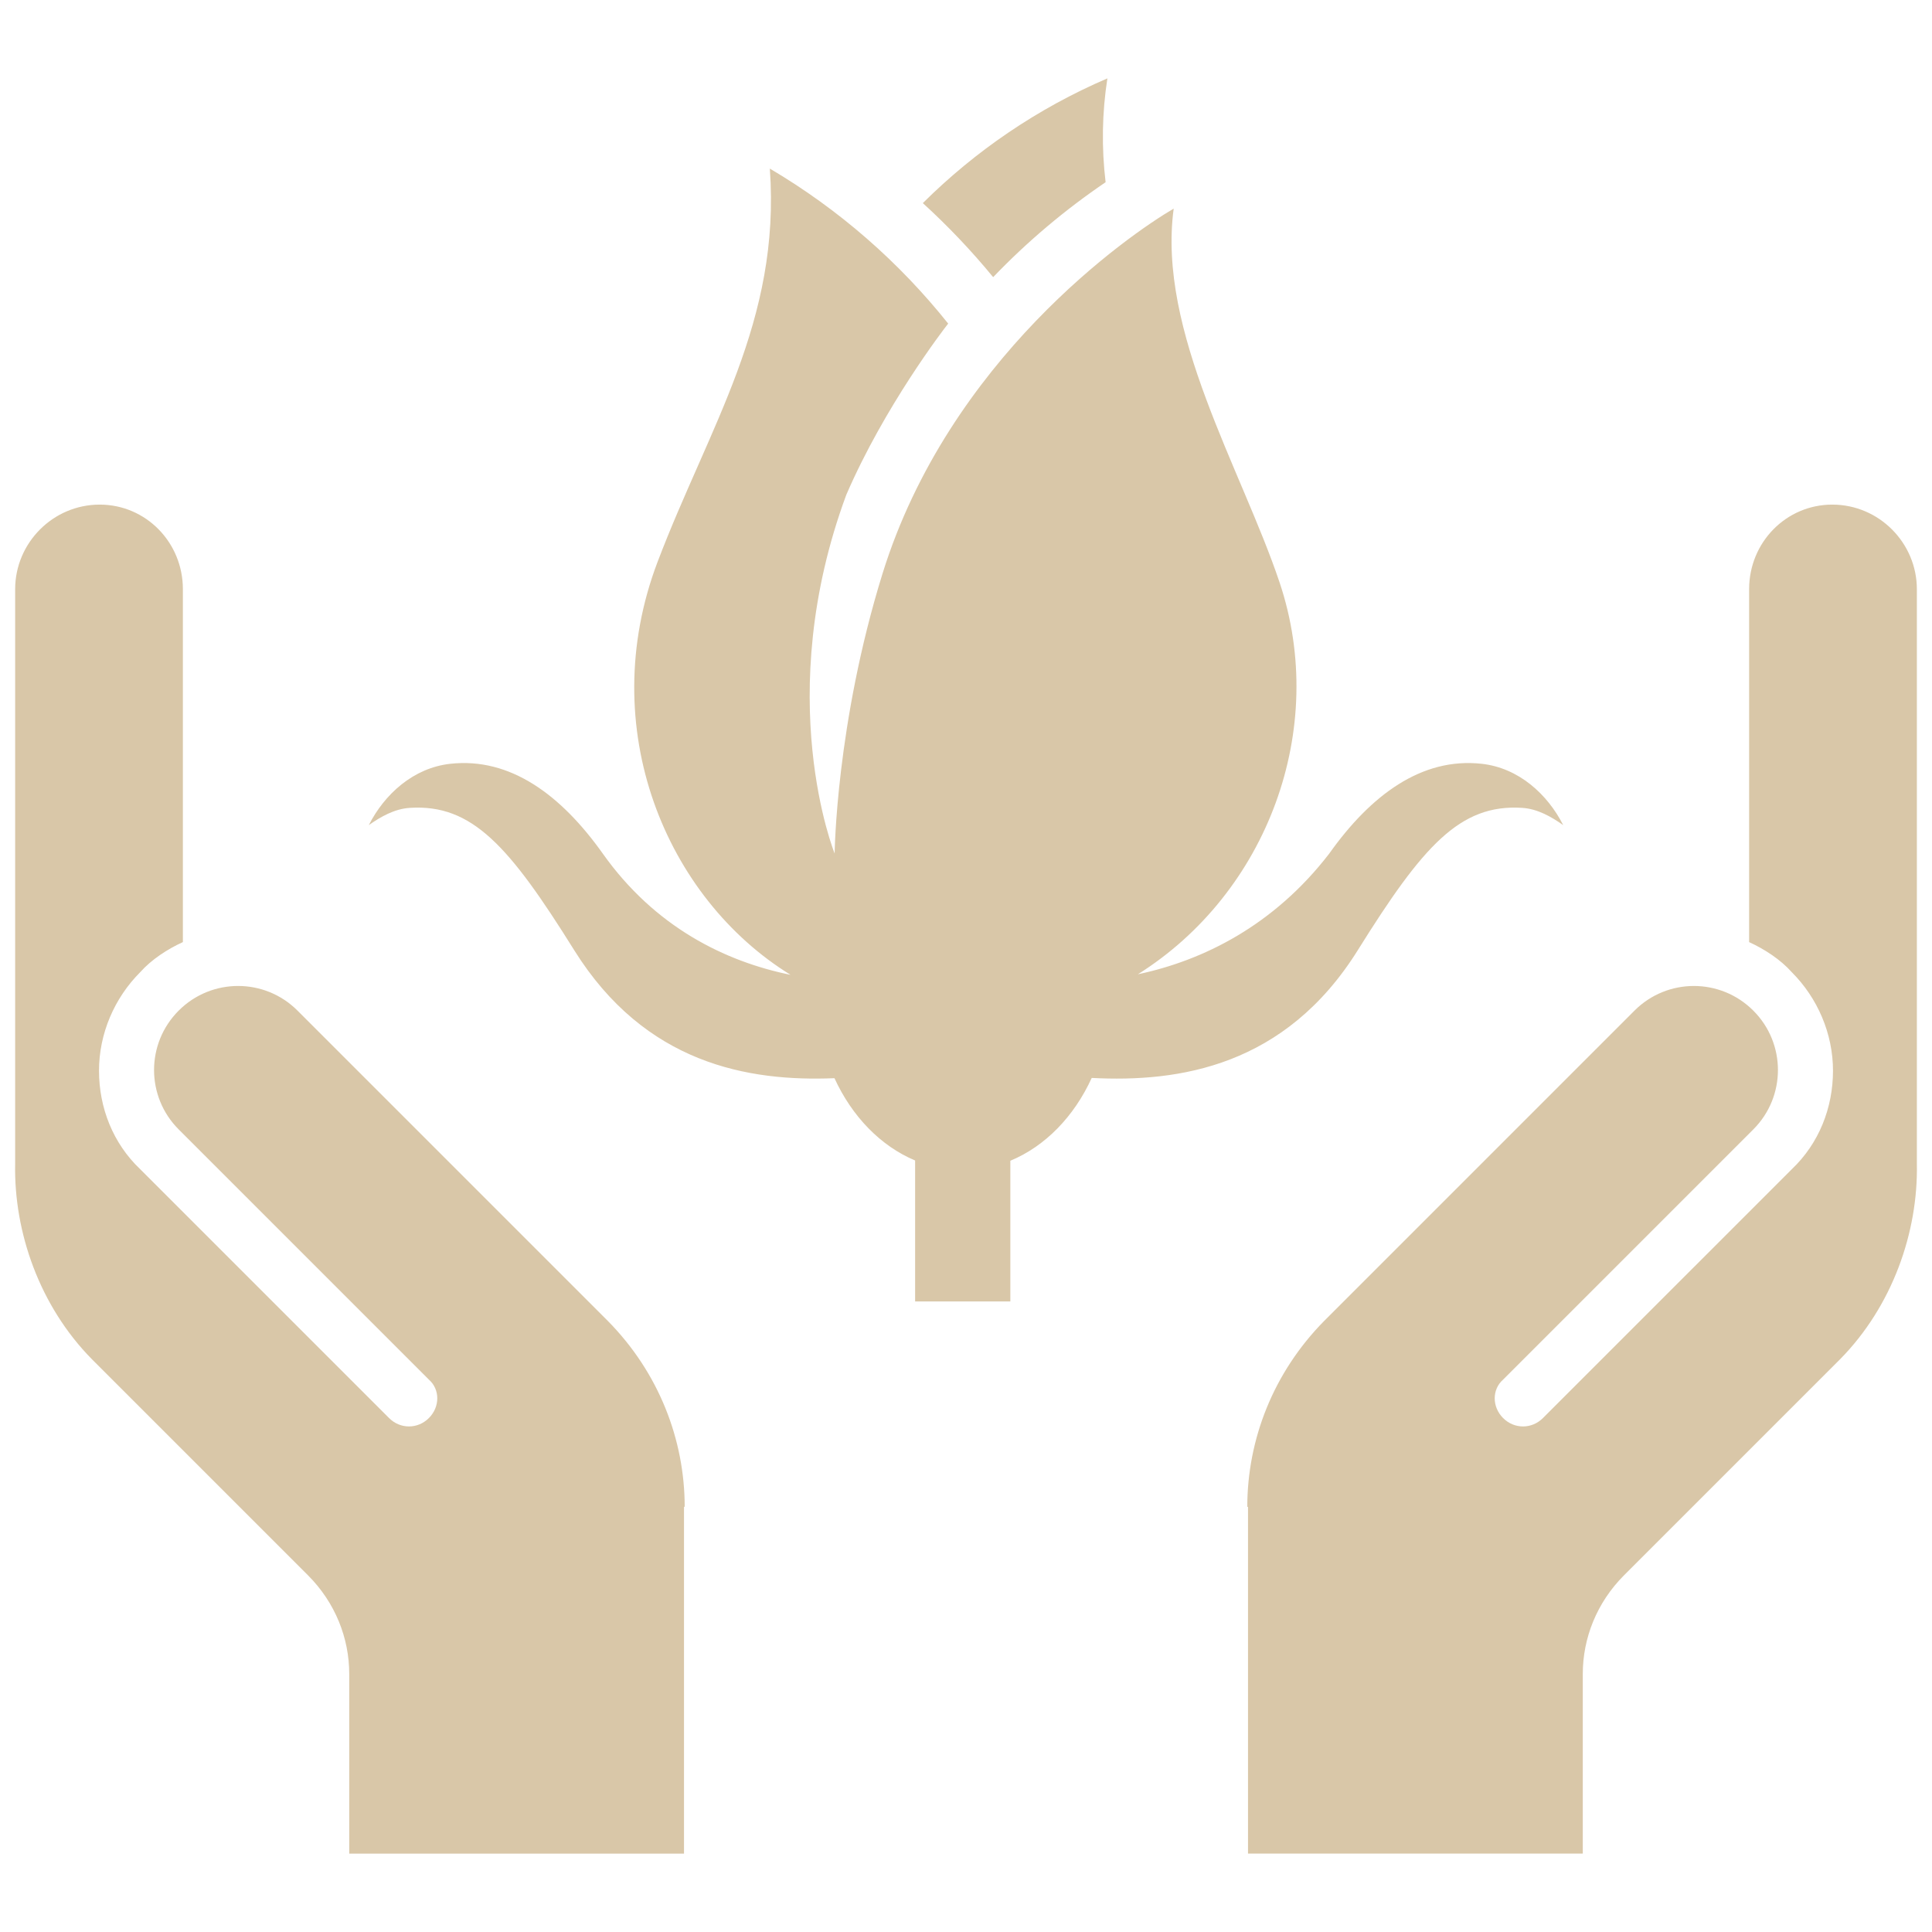 <svg xmlns="http://www.w3.org/2000/svg" xmlns:xlink="http://www.w3.org/1999/xlink" fill="#D9C7A8" id="earth" width="800px" height="800px" viewBox="0 0 256 240" xml:space="preserve"><g id="SVGRepo_bgCarrier" stroke-width="0"></g><g id="SVGRepo_tracerCarrier" stroke-linecap="round" stroke-linejoin="round"></g><g id="SVGRepo_iconCarrier"> <path d="M165.368,191.661v45.952h44.359v-23.819c0-4.723,1.852-9.446,5.464-13.058l28.616-28.616 c6.946-7.038,10.372-16.855,10.187-25.93V70.068c0-6.112-5.001-11.205-11.206-11.205c-6.112,0-11.02,5.001-11.02,11.205v46.767 c2.037,0.926,4.167,2.315,5.649,3.982c3.426,3.426,5.464,8.149,5.464,13.058s-1.852,9.631-5.464,13.058L204.448,179.9 c-1.482,1.482-3.797,1.482-5.279,0c-1.482-1.482-1.482-3.797,0-5.093l33.153-33.153c4.353-4.353,4.353-11.391,0-15.743 c-4.353-4.353-11.391-4.353-15.743,0l-41.118,41.118c-6.76,6.853-10.187,15.743-10.187,24.634H165.368z M90.725,191.661 c0-8.89-3.426-17.781-10.187-24.634L39.421,125.91c-4.353-4.353-11.391-4.353-15.743,0c-4.353,4.353-4.353,11.391,0,15.743 l33.153,33.153c1.482,1.296,1.482,3.612,0,5.093c-1.482,1.482-3.797,1.482-5.279,0l-32.968-32.968 c-3.612-3.426-5.464-8.149-5.464-13.058s2.037-9.631,5.464-13.058c1.482-1.667,3.612-3.056,5.649-3.982V70.068 c0-6.205-4.908-11.205-11.02-11.205c-6.205,0-11.205,5.093-11.205,11.205v76.123c-0.185,9.076,3.241,18.892,10.187,25.93 l28.616,28.616c3.612,3.612,5.464,8.335,5.464,13.058v23.819h44.359v-45.952H90.725z M122.279,18.913 c6.923-6.884,15.169-12.537,24.456-16.527c-0.712,4.562-0.784,9.19-0.237,13.758c-5.418,3.68-10.397,7.885-14.9,12.58 C128.719,25.219,125.607,21.947,122.279,18.913z M196.333,93.206c-7.968-0.879-14.711,4.161-20.217,11.92 c-7.329,9.505-16.685,14.145-25.339,15.97c17.14-10.763,25.299-32.51,18.767-51.942c-5.033-14.973-16.229-33.263-14.023-49.511 c-6.015,3.51-29.807,20.043-38.599,48.416c-6.156,19.867-6.327,37.036-6.327,37.036s-8.386-20.7,1.547-47.538 c5.055-11.705,12.891-21.922,13.498-22.678c-6.458-8.093-14.408-15.095-23.634-20.539c1.47,20.234-8.045,34.149-14.869,52.099 c-8.385,22.063,1.165,44.61,17.613,54.731c-8.671-1.763-17.965-6.324-24.864-16.044c-5.506-7.759-12.249-12.8-20.217-11.92 c-4.904,0.541-8.723,4.034-10.8,8.125c1.581-1.108,3.39-2.154,5.441-2.285c8.261-0.524,13.176,5.083,21.766,18.845 c9.413,15.079,23.065,17.446,34.495,16.976c2.322,5.068,6.12,8.99,10.687,10.906v18.674h12.617v-18.642 c4.612-1.908,8.449-5.859,10.782-10.973c11.582,0.607,25.642-1.522,35.267-16.941c8.59-13.762,13.504-19.37,21.766-18.845 c2.052,0.13,3.86,1.176,5.441,2.285C205.056,97.241,201.237,93.747,196.333,93.206z"></path> </g></svg>